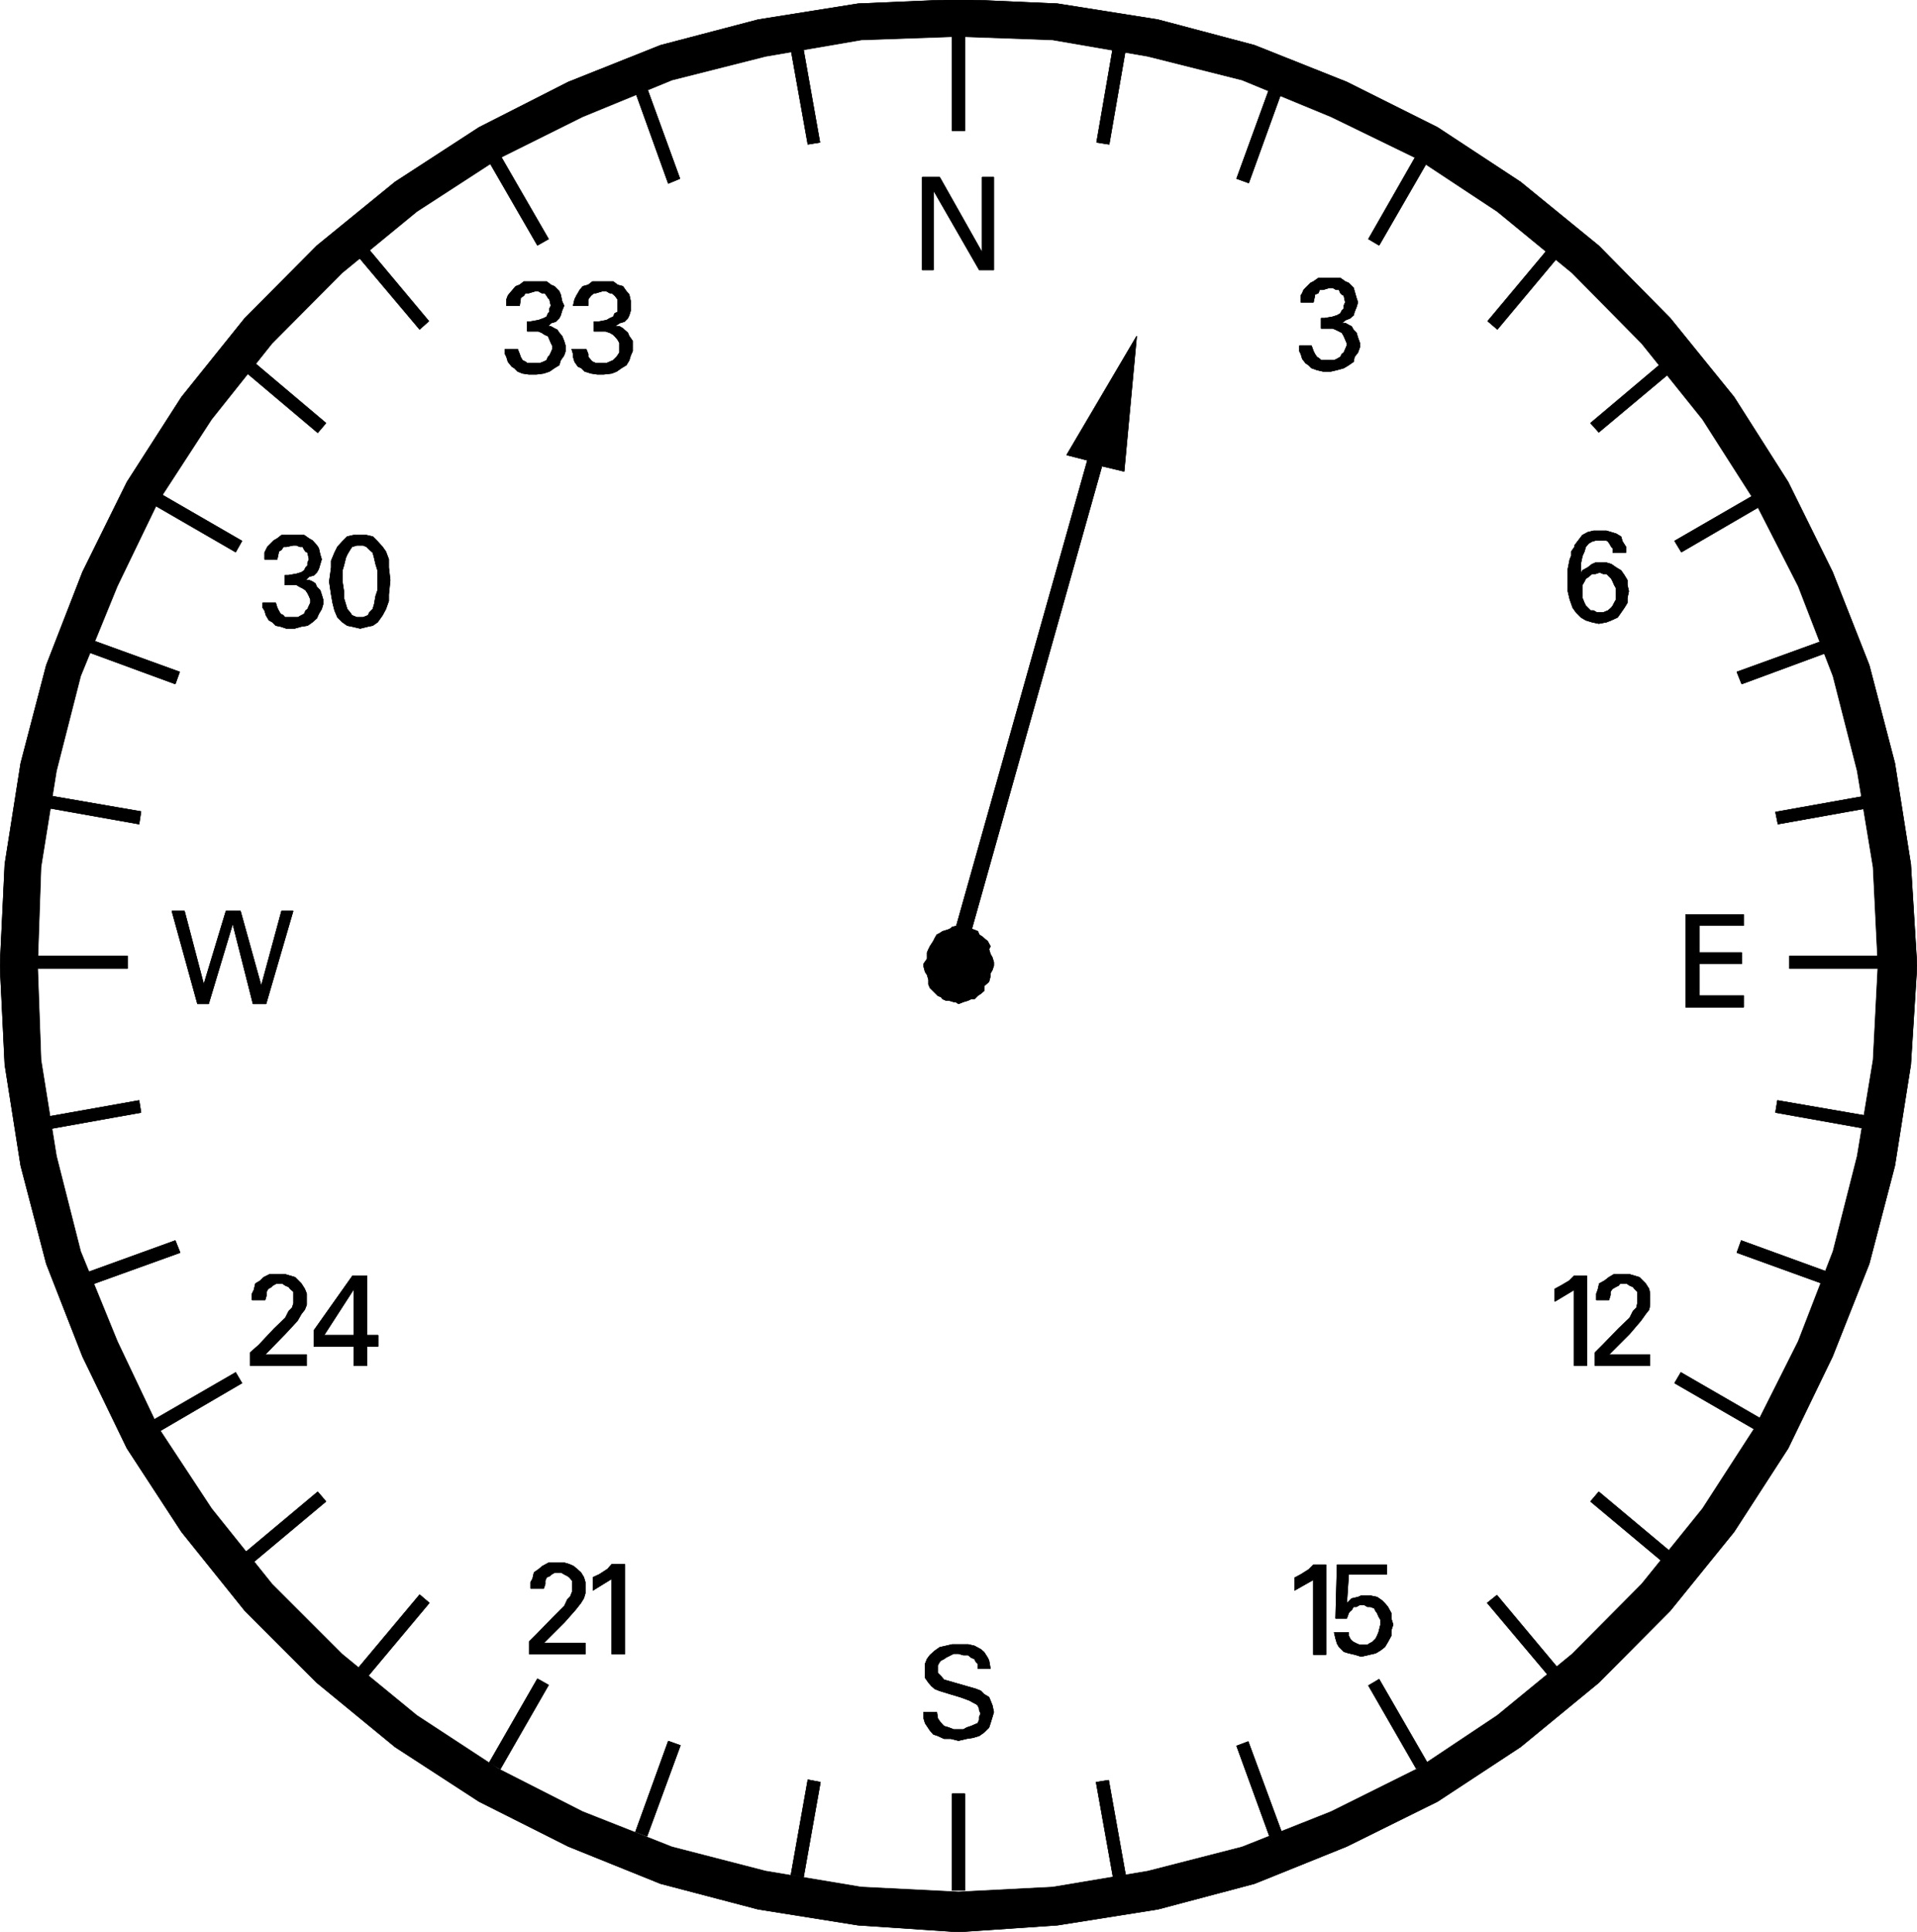 <svg width="3959.599" height="3990.063" viewBox="0 0 2969.699 2992.547" xmlns="http://www.w3.org/2000/svg"><rect x="0" y="0" width="2969.699" height="2992.547" fill="#808080" stroke="none"/><defs><clipPath id="a"><path d="M0 0h2969.7v2993H0Zm0 0"/></clipPath><clipPath id="b"><path d="M0 0h2969.7v2992.184H0Zm0 0"/></clipPath><clipPath id="c"><path d="M0 0h2969.7v2993H0Zm0 0"/></clipPath></defs><g clip-path="url(#a)"><path style="fill:#fff;fill-opacity:1;fill-rule:nonzero;stroke:none" d="M0 2992.184h2969.7V-.961H0Zm0 0"/></g><g clip-path="url(#b)"><path style="fill:#fff;fill-opacity:1;fill-rule:evenodd;stroke:#fff;stroke-width:.14;stroke-linecap:square;stroke-linejoin:bevel;stroke-miterlimit:10;stroke-opacity:1" d="M0 .5h570V575H0Zm0 0" transform="matrix(5.21 0 0 -5.21 0 2994.79)"/><path style="fill:#000;fill-opacity:1;fill-rule:evenodd;stroke:#000;stroke-width:.14;stroke-linecap:square;stroke-linejoin:bevel;stroke-miterlimit:10;stroke-opacity:1" d="m285 575 29.43-1.29 29.87-4.74 28.71-7.61 27.43-10.92 26.99-13.5 24.7-16.23 23.25-18.96 21.25-21.54 18.96-23.41 16.08-25.28 13.21-26.72 10.91-27.72 7.61-29.15 4.74-30.02 1.86-30.16-1.86-29.44-4.74-30.02-7.61-29.16-10.91-27.57-13.21-27.29-16.08-24.85-18.96-23.41-21.25-21.4-23.25-19.1-24.7-16.23-26.99-13.36-27.43-11.06-28.71-7.61-29.87-4.74L285 .5l-29.86 2.01-29.72 4.74-29.01 7.61-27.42 11.06-26.56 13.36-24.98 16.23-23.26 19.1-21.4 21.4-18.8 23.41-16.23 24.85-13.21 27.29-10.77 27.57-7.61 29.16-4.73 30.02L0 287.75l1.44 30.16 4.73 30.02 7.61 29.15 10.77 27.72 13.21 26.72 16.23 25.28 18.8 23.41 21.4 21.54 23.26 18.96 24.98 16.23 26.56 13.5 27.42 10.92 29.01 7.61 29.72 4.74zm0 0" transform="matrix(5.21 0 0 -5.21 0 2994.79)"/></g><g clip-path="url(#c)"><path style="fill:none;stroke:#000;stroke-width:.14;stroke-linecap:square;stroke-linejoin:bevel;stroke-miterlimit:10;stroke-opacity:1" d="m285 575 29.43-1.29 29.87-4.74 28.71-7.61 27.43-10.92 26.99-13.5 24.7-16.23 23.25-18.96 21.25-21.54 18.96-23.41 16.08-25.28 13.21-26.72 10.91-27.72 7.61-29.15 4.74-30.02 1.86-30.16-1.86-29.44-4.74-30.02-7.61-29.16-10.91-27.57-13.21-27.29-16.08-24.85-18.96-23.41-21.25-21.4-23.25-19.1-24.7-16.23-26.99-13.36-27.43-11.06-28.71-7.61-29.87-4.74L285 .5l-29.86 2.01-29.72 4.74-29.01 7.61-27.42 11.06-26.56 13.36-24.98 16.23-23.26 19.1-21.4 21.4-18.8 23.41-16.23 24.85-13.21 27.29-10.77 27.57-7.61 29.16-4.73 30.02L0 287.75l1.44 30.16 4.73 30.02 7.61 29.15 10.77 27.72 13.21 26.72 16.23 25.28 18.8 23.41 21.4 21.54 23.26 18.96 24.98 16.23 26.56 13.5 27.42 10.92 29.01 7.61 29.72 4.74zm0 0" transform="matrix(5.21 0 0 -5.21 0 2994.79)"/></g><path style="fill:#fff;fill-opacity:1;fill-rule:evenodd;stroke:#fff;stroke-width:.14;stroke-linecap:square;stroke-linejoin:bevel;stroke-miterlimit:10;stroke-opacity:1" d="m285 563.8-28.86-1.01-28.43-4.88-27.85-7.04-26.56-10.91-25.13-12.5-24.12-15.65-22.25-18.25-20.82-20.96-17.95-22.55-15.79-24.28-12.21-25.27-10.91-26.72-7.18-28.15-4.59-28.58-1.01-29.3 1.01-28.01 4.59-28.58 7.18-28.29 10.91-26.72 12.21-25.71 15.79-23.98 17.95-22.41 20.82-20.82 22.25-18.24 24.12-15.8 25.13-12.78 26.56-10.49 27.85-7.18L256.14 14 285 12.56 313 14l28.28 4.74 28 7.18 26.42 10.49 25.7 12.78 23.69 15.8 22.25 18.24 20.68 20.82 18.09 22.41 15.51 23.98 12.92 25.71 10.34 26.72 7.18 28.29 4.73 28.58 1.44 28.01-1.44 29.3-4.73 28.58-7.18 28.15-10.34 26.72-12.92 25.27-15.51 24.28-18.09 22.55-20.68 20.96-22.25 18.25-23.69 15.65-25.7 12.5-26.42 10.91-28 7.04-28.28 4.88zm0 0" transform="matrix(5.21 0 0 -5.21 0 2994.79)"/><path style="fill:#000;fill-opacity:1;fill-rule:evenodd;stroke:#000;stroke-width:.14;stroke-linecap:square;stroke-linejoin:bevel;stroke-miterlimit:10;stroke-opacity:1" d="M283.13 564.66h3.74v-28.73h-3.74zm0 0" transform="matrix(5.21 0 0 -5.21 0 2994.79)"/><path style="fill:none;stroke:#000;stroke-width:.14;stroke-linecap:square;stroke-linejoin:bevel;stroke-miterlimit:10;stroke-opacity:1" d="M283.13 564.66h3.74v-28.73h-3.74zm0 0" transform="matrix(5.21 0 0 -5.21 0 2994.79)"/><path style="fill:#000;fill-opacity:1;fill-rule:evenodd;stroke:#000;stroke-width:.14;stroke-linecap:square;stroke-linejoin:bevel;stroke-miterlimit:10;stroke-opacity:1" d="M286.87 12.85h-3.74v28.73h3.74zm0 0" transform="matrix(5.21 0 0 -5.21 0 2994.79)"/><path style="fill:none;stroke:#000;stroke-width:.14;stroke-linecap:square;stroke-linejoin:bevel;stroke-miterlimit:10;stroke-opacity:1" d="M286.87 12.85h-3.74v28.73h3.74zm0 0" transform="matrix(5.21 0 0 -5.21 0 2994.79)"/><path style="fill:#000;fill-opacity:1;fill-rule:evenodd;stroke:#000;stroke-width:.14;stroke-linecap:square;stroke-linejoin:bevel;stroke-miterlimit:10;stroke-opacity:1" d="m330.95 560.78 3.73-.72-4.88-28.15-3.74.58zm0 0" transform="matrix(5.21 0 0 -5.21 0 2994.79)"/><path style="fill:none;stroke:#000;stroke-width:.14;stroke-linecap:square;stroke-linejoin:bevel;stroke-miterlimit:10;stroke-opacity:1" d="m330.95 560.78 3.73-.72-4.88-28.15-3.74.58zm0 0" transform="matrix(5.21 0 0 -5.21 0 2994.79)"/><path style="fill:#000;fill-opacity:1;fill-rule:evenodd;stroke:#000;stroke-width:.14;stroke-linecap:square;stroke-linejoin:bevel;stroke-miterlimit:10;stroke-opacity:1" d="m238.91 16.73-3.73.72 5.03 28.29 3.73-.72zm0 0" transform="matrix(5.21 0 0 -5.21 0 2994.79)"/><path style="fill:none;stroke:#000;stroke-width:.14;stroke-linecap:square;stroke-linejoin:bevel;stroke-miterlimit:10;stroke-opacity:1" d="m238.91 16.73-3.73.72 5.03 28.29 3.73-.72zm0 0" transform="matrix(5.21 0 0 -5.21 0 2994.79)"/><path style="fill:#000;fill-opacity:1;fill-rule:evenodd;stroke:#000;stroke-width:.14;stroke-linecap:square;stroke-linejoin:bevel;stroke-miterlimit:10;stroke-opacity:1" d="m377.47 548.57 3.58-1.15-9.76-27-3.59 1.3zm0 0" transform="matrix(5.21 0 0 -5.21 0 2994.79)"/><path style="fill:none;stroke:#000;stroke-width:.14;stroke-linecap:square;stroke-linejoin:bevel;stroke-miterlimit:10;stroke-opacity:1" d="m377.47 548.57 3.58-1.15-9.76-27-3.59 1.3zm0 0" transform="matrix(5.21 0 0 -5.21 0 2994.79)"/><path style="fill:#000;fill-opacity:1;fill-rule:evenodd;stroke:#000;stroke-width:.14;stroke-linecap:square;stroke-linejoin:bevel;stroke-miterlimit:10;stroke-opacity:1" d="m192.39 28.94-3.44 1.29 9.76 27 3.59-1.29zm0 0" transform="matrix(5.21 0 0 -5.21 0 2994.79)"/><path style="fill:none;stroke:#000;stroke-width:.14;stroke-linecap:square;stroke-linejoin:bevel;stroke-miterlimit:10;stroke-opacity:1" d="m192.39 28.94-3.44 1.29 9.76 27 3.59-1.29zm0 0" transform="matrix(5.21 0 0 -5.21 0 2994.79)"/><path style="fill:#000;fill-opacity:1;fill-rule:evenodd;stroke:#000;stroke-width:.14;stroke-linecap:square;stroke-linejoin:bevel;stroke-miterlimit:10;stroke-opacity:1" d="m421.11 528.61 3.3-1.87-14.35-24.85-3.16 1.87zm0 0" transform="matrix(5.21 0 0 -5.21 0 2994.79)"/><path style="fill:none;stroke:#000;stroke-width:.14;stroke-linecap:square;stroke-linejoin:bevel;stroke-miterlimit:10;stroke-opacity:1" d="m421.11 528.61 3.3-1.87-14.35-24.85-3.16 1.87zm0 0" transform="matrix(5.21 0 0 -5.21 0 2994.79)"/><path style="fill:#000;fill-opacity:1;fill-rule:evenodd;stroke:#000;stroke-width:.14;stroke-linecap:square;stroke-linejoin:bevel;stroke-miterlimit:10;stroke-opacity:1" d="m148.75 48.9-3.31 1.87 14.36 24.99 3.3-1.87zm0 0" transform="matrix(5.21 0 0 -5.21 0 2994.79)"/><path style="fill:none;stroke:#000;stroke-width:.14;stroke-linecap:square;stroke-linejoin:bevel;stroke-miterlimit:10;stroke-opacity:1" d="m148.75 48.9-3.31 1.87 14.36 24.99 3.3-1.87zm0 0" transform="matrix(5.21 0 0 -5.21 0 2994.79)"/><path style="fill:#000;fill-opacity:1;fill-rule:evenodd;stroke:#000;stroke-width:.14;stroke-linecap:square;stroke-linejoin:bevel;stroke-miterlimit:10;stroke-opacity:1" d="m460.74 501.32 2.87-2.44-18.38-21.98-2.87 2.45zm0 0" transform="matrix(5.21 0 0 -5.21 0 2994.79)"/><path style="fill:none;stroke:#000;stroke-width:.14;stroke-linecap:square;stroke-linejoin:bevel;stroke-miterlimit:10;stroke-opacity:1" d="m460.74 501.32 2.87-2.44-18.38-21.98-2.87 2.45zm0 0" transform="matrix(5.21 0 0 -5.21 0 2994.79)"/><path style="fill:#000;fill-opacity:1;fill-rule:evenodd;stroke:#000;stroke-width:.14;stroke-linecap:square;stroke-linejoin:bevel;stroke-miterlimit:10;stroke-opacity:1" d="m109.12 76.19-2.87 2.44 18.52 22.12 2.87-2.44zm0 0" transform="matrix(5.21 0 0 -5.21 0 2994.79)"/><path style="fill:none;stroke:#000;stroke-width:.14;stroke-linecap:square;stroke-linejoin:bevel;stroke-miterlimit:10;stroke-opacity:1" d="m109.12 76.19-2.87 2.44 18.52 22.12 2.87-2.44zm0 0" transform="matrix(5.21 0 0 -5.21 0 2994.79)"/><path style="fill:#000;fill-opacity:1;fill-rule:evenodd;stroke:#000;stroke-width:.14;stroke-linecap:square;stroke-linejoin:bevel;stroke-miterlimit:10;stroke-opacity:1" d="m494.91 467.57 2.44-2.87-21.97-18.39-2.44 2.73zm0 0" transform="matrix(5.21 0 0 -5.21 0 2994.79)"/><path style="fill:none;stroke:#000;stroke-width:.14;stroke-linecap:square;stroke-linejoin:bevel;stroke-miterlimit:10;stroke-opacity:1" d="m494.91 467.57 2.44-2.87-21.97-18.39-2.44 2.73zm0 0" transform="matrix(5.21 0 0 -5.21 0 2994.79)"/><path style="fill:#000;fill-opacity:1;fill-rule:evenodd;stroke:#000;stroke-width:.14;stroke-linecap:square;stroke-linejoin:bevel;stroke-miterlimit:10;stroke-opacity:1" d="m74.95 110.09-2.44 2.87 21.96 18.38 2.44-2.87zm0 0" transform="matrix(5.21 0 0 -5.21 0 2994.79)"/><path style="fill:none;stroke:#000;stroke-width:.14;stroke-linecap:square;stroke-linejoin:bevel;stroke-miterlimit:10;stroke-opacity:1" d="m74.95 110.09-2.44 2.87 21.96 18.38 2.44-2.87zm0 0" transform="matrix(5.21 0 0 -5.21 0 2994.79)"/><path style="fill:#000;fill-opacity:1;fill-rule:evenodd;stroke:#000;stroke-width:.14;stroke-linecap:square;stroke-linejoin:bevel;stroke-miterlimit:10;stroke-opacity:1" d="m522.77 428.36 1.86-3.3-24.69-14.37-2.01 3.31zm0 0" transform="matrix(5.21 0 0 -5.21 0 2994.79)"/><path style="fill:none;stroke:#000;stroke-width:.14;stroke-linecap:square;stroke-linejoin:bevel;stroke-miterlimit:10;stroke-opacity:1" d="m522.77 428.36 1.86-3.3-24.69-14.37-2.01 3.31zm0 0" transform="matrix(5.21 0 0 -5.21 0 2994.79)"/><path style="fill:#000;fill-opacity:1;fill-rule:evenodd;stroke:#000;stroke-width:.14;stroke-linecap:square;stroke-linejoin:bevel;stroke-miterlimit:10;stroke-opacity:1" d="m47.09 149.15-1.86 3.31 24.84 14.36 1.86-3.16zm0 0" transform="matrix(5.21 0 0 -5.21 0 2994.79)"/><path style="fill:none;stroke:#000;stroke-width:.14;stroke-linecap:square;stroke-linejoin:bevel;stroke-miterlimit:10;stroke-opacity:1" d="m47.09 149.15-1.86 3.31 24.84 14.36 1.86-3.16zm0 0" transform="matrix(5.21 0 0 -5.21 0 2994.79)"/><path style="fill:#000;fill-opacity:1;fill-rule:evenodd;stroke:#000;stroke-width:.14;stroke-linecap:square;stroke-linejoin:bevel;stroke-miterlimit:10;stroke-opacity:1" d="m543.44 384.84 1.29-3.45-26.85-9.91-1.43 3.59zm0 0" transform="matrix(5.21 0 0 -5.21 0 2994.79)"/><path style="fill:none;stroke:#000;stroke-width:.14;stroke-linecap:square;stroke-linejoin:bevel;stroke-miterlimit:10;stroke-opacity:1" d="m543.44 384.84 1.29-3.45-26.85-9.91-1.43 3.59zm0 0" transform="matrix(5.21 0 0 -5.21 0 2994.79)"/><path style="fill:#000;fill-opacity:1;fill-rule:evenodd;stroke:#000;stroke-width:.14;stroke-linecap:square;stroke-linejoin:bevel;stroke-miterlimit:10;stroke-opacity:1" d="m26.42 192.67-1.29 3.59 26.99 9.77 1.43-3.59zm0 0" transform="matrix(5.21 0 0 -5.21 0 2994.79)"/><path style="fill:none;stroke:#000;stroke-width:.14;stroke-linecap:square;stroke-linejoin:bevel;stroke-miterlimit:10;stroke-opacity:1" d="m26.42 192.67-1.29 3.59 26.99 9.77 1.43-3.59zm0 0" transform="matrix(5.21 0 0 -5.21 0 2994.79)"/><path style="fill:#000;fill-opacity:1;fill-rule:evenodd;stroke:#000;stroke-width:.14;stroke-linecap:square;stroke-linejoin:bevel;stroke-miterlimit:10;stroke-opacity:1" d="m556.08 338.45.71-3.59-28.14-5.03-.72 3.59zm0 0" transform="matrix(5.21 0 0 -5.21 0 2994.79)"/><path style="fill:none;stroke:#000;stroke-width:.14;stroke-linecap:square;stroke-linejoin:bevel;stroke-miterlimit:10;stroke-opacity:1" d="m556.08 338.45.71-3.59-28.14-5.03-.72 3.59zm0 0" transform="matrix(5.21 0 0 -5.21 0 2994.79)"/><path style="fill:#000;fill-opacity:1;fill-rule:evenodd;stroke:#000;stroke-width:.14;stroke-linecap:square;stroke-linejoin:bevel;stroke-miterlimit:10;stroke-opacity:1" d="m13.78 239.06-.71 3.59 28.28 5.03.57-3.59zm0 0" transform="matrix(5.21 0 0 -5.21 0 2994.79)"/><path style="fill:none;stroke:#000;stroke-width:.14;stroke-linecap:square;stroke-linejoin:bevel;stroke-miterlimit:10;stroke-opacity:1" d="m13.78 239.06-.71 3.59 28.28 5.03.57-3.59zm0 0" transform="matrix(5.21 0 0 -5.21 0 2994.79)"/><path style="fill:#000;fill-opacity:1;fill-rule:evenodd;stroke:#000;stroke-width:.14;stroke-linecap:square;stroke-linejoin:bevel;stroke-miterlimit:10;stroke-opacity:1" d="M560.67 290.62v-3.73H532.1v3.73zm0 0" transform="matrix(5.21 0 0 -5.21 0 2994.79)"/><path style="fill:none;stroke:#000;stroke-width:.14;stroke-linecap:square;stroke-linejoin:bevel;stroke-miterlimit:10;stroke-opacity:1" d="M560.67 290.62v-3.73H532.1v3.73zm0 0" transform="matrix(5.21 0 0 -5.21 0 2994.79)"/><path style="fill:#000;fill-opacity:1;fill-rule:evenodd;stroke:#000;stroke-width:.14;stroke-linecap:square;stroke-linejoin:bevel;stroke-miterlimit:10;stroke-opacity:1" d="M9.19 286.89v3.73H37.9v-3.73zm0 0" transform="matrix(5.21 0 0 -5.21 0 2994.79)"/><path style="fill:none;stroke:#000;stroke-width:.14;stroke-linecap:square;stroke-linejoin:bevel;stroke-miterlimit:10;stroke-opacity:1" d="M9.19 286.89v3.73H37.9v-3.73zm0 0" transform="matrix(5.21 0 0 -5.21 0 2994.79)"/><path style="fill:#000;fill-opacity:1;fill-rule:evenodd;stroke:#000;stroke-width:.14;stroke-linecap:square;stroke-linejoin:bevel;stroke-miterlimit:10;stroke-opacity:1" d="m556.79 242.8-.71-3.74-28.15 5.03.58 3.59zm0 0" transform="matrix(5.21 0 0 -5.21 0 2994.79)"/><path style="fill:none;stroke:#000;stroke-width:.14;stroke-linecap:square;stroke-linejoin:bevel;stroke-miterlimit:10;stroke-opacity:1" d="m556.79 242.8-.71-3.74-28.15 5.03.58 3.59zm0 0" transform="matrix(5.21 0 0 -5.21 0 2994.79)"/><path style="fill:#000;fill-opacity:1;fill-rule:evenodd;stroke:#000;stroke-width:.14;stroke-linecap:square;stroke-linejoin:bevel;stroke-miterlimit:10;stroke-opacity:1" d="m13.07 334.86.57 3.59 28.28-4.88-.57-3.74zm0 0" transform="matrix(5.21 0 0 -5.21 0 2994.79)"/><path style="fill:none;stroke:#000;stroke-width:.14;stroke-linecap:square;stroke-linejoin:bevel;stroke-miterlimit:10;stroke-opacity:1" d="m13.07 334.86.57 3.59 28.28-4.88-.57-3.74zm0 0" transform="matrix(5.21 0 0 -5.21 0 2994.79)"/><path style="fill:#000;fill-opacity:1;fill-rule:evenodd;stroke:#000;stroke-width:.14;stroke-linecap:square;stroke-linejoin:bevel;stroke-miterlimit:10;stroke-opacity:1" d="m544.59 196.26-1.15-3.59-26.99 9.77 1.29 3.59zm0 0" transform="matrix(5.21 0 0 -5.21 0 2994.79)"/><path style="fill:none;stroke:#000;stroke-width:.14;stroke-linecap:square;stroke-linejoin:bevel;stroke-miterlimit:10;stroke-opacity:1" d="m544.59 196.26-1.15-3.59-26.99 9.77 1.29 3.59zm0 0" transform="matrix(5.21 0 0 -5.21 0 2994.79)"/><path style="fill:#000;fill-opacity:1;fill-rule:evenodd;stroke:#000;stroke-width:.14;stroke-linecap:square;stroke-linejoin:bevel;stroke-miterlimit:10;stroke-opacity:1" d="m25.13 381.39 1.29 3.45 26.99-9.77-1.29-3.59zm0 0" transform="matrix(5.21 0 0 -5.21 0 2994.79)"/><path style="fill:none;stroke:#000;stroke-width:.14;stroke-linecap:square;stroke-linejoin:bevel;stroke-miterlimit:10;stroke-opacity:1" d="m25.13 381.39 1.29 3.45 26.99-9.77-1.29-3.59zm0 0" transform="matrix(5.21 0 0 -5.21 0 2994.79)"/><path style="fill:#000;fill-opacity:1;fill-rule:evenodd;stroke:#000;stroke-width:.14;stroke-linecap:square;stroke-linejoin:bevel;stroke-miterlimit:10;stroke-opacity:1" d="m524.63 152.46-1.86-3.16-24.84 14.36 1.86 3.16zm0 0" transform="matrix(5.21 0 0 -5.21 0 2994.79)"/><path style="fill:none;stroke:#000;stroke-width:.14;stroke-linecap:square;stroke-linejoin:bevel;stroke-miterlimit:10;stroke-opacity:1" d="m524.63 152.46-1.86-3.16-24.84 14.36 1.86 3.16zm0 0" transform="matrix(5.21 0 0 -5.21 0 2994.79)"/><path style="fill:#000;fill-opacity:1;fill-rule:evenodd;stroke:#000;stroke-width:.14;stroke-linecap:square;stroke-linejoin:bevel;stroke-miterlimit:10;stroke-opacity:1" d="m45.23 425.06 1.86 3.3L71.93 414l-1.86-3.31zm0 0" transform="matrix(5.21 0 0 -5.21 0 2994.79)"/><path style="fill:none;stroke:#000;stroke-width:.14;stroke-linecap:square;stroke-linejoin:bevel;stroke-miterlimit:10;stroke-opacity:1" d="m45.23 425.06 1.86 3.3L71.93 414l-1.86-3.31zm0 0" transform="matrix(5.21 0 0 -5.21 0 2994.79)"/><path style="fill:#000;fill-opacity:1;fill-rule:evenodd;stroke:#000;stroke-width:.14;stroke-linecap:square;stroke-linejoin:bevel;stroke-miterlimit:10;stroke-opacity:1" d="m497.35 112.96-2.44-2.87-21.97 18.38 2.44 2.87zm0 0" transform="matrix(5.21 0 0 -5.21 0 2994.79)"/><path style="fill:none;stroke:#000;stroke-width:.14;stroke-linecap:square;stroke-linejoin:bevel;stroke-miterlimit:10;stroke-opacity:1" d="m497.35 112.96-2.44-2.87-21.97 18.38 2.44 2.87zm0 0" transform="matrix(5.21 0 0 -5.21 0 2994.79)"/><path style="fill:#000;fill-opacity:1;fill-rule:evenodd;stroke:#000;stroke-width:.14;stroke-linecap:square;stroke-linejoin:bevel;stroke-miterlimit:10;stroke-opacity:1" d="m72.51 464.7 2.44 2.87 21.96-18.53-2.44-2.87zm0 0" transform="matrix(5.21 0 0 -5.21 0 2994.79)"/><path style="fill:none;stroke:#000;stroke-width:.14;stroke-linecap:square;stroke-linejoin:bevel;stroke-miterlimit:10;stroke-opacity:1" d="m72.51 464.7 2.44 2.87 21.96-18.53-2.44-2.87zm0 0" transform="matrix(5.21 0 0 -5.21 0 2994.79)"/><path style="fill:#000;fill-opacity:1;fill-rule:evenodd;stroke:#000;stroke-width:.14;stroke-linecap:square;stroke-linejoin:bevel;stroke-miterlimit:10;stroke-opacity:1" d="m463.47 78.63-2.73-2.3-18.52 21.98 2.87 2.3zm0 0" transform="matrix(5.21 0 0 -5.21 0 2994.79)"/><path style="fill:none;stroke:#000;stroke-width:.14;stroke-linecap:square;stroke-linejoin:bevel;stroke-miterlimit:10;stroke-opacity:1" d="m463.47 78.63-2.73-2.3-18.52 21.98 2.87 2.3zm0 0" transform="matrix(5.21 0 0 -5.21 0 2994.79)"/><path style="fill:#000;fill-opacity:1;fill-rule:evenodd;stroke:#000;stroke-width:.14;stroke-linecap:square;stroke-linejoin:bevel;stroke-miterlimit:10;stroke-opacity:1" d="m106.25 498.88 2.87 2.44 18.38-21.97-2.73-2.45zm0 0" transform="matrix(5.21 0 0 -5.21 0 2994.79)"/><path style="fill:none;stroke:#000;stroke-width:.14;stroke-linecap:square;stroke-linejoin:bevel;stroke-miterlimit:10;stroke-opacity:1" d="m106.25 498.88 2.87 2.44 18.38-21.97-2.73-2.45zm0 0" transform="matrix(5.21 0 0 -5.21 0 2994.79)"/><path style="fill:#000;fill-opacity:1;fill-rule:evenodd;stroke:#000;stroke-width:.14;stroke-linecap:square;stroke-linejoin:bevel;stroke-miterlimit:10;stroke-opacity:1" d="m424.41 50.77-3.3-1.72-14.21 24.7 3.16 1.87zm0 0" transform="matrix(5.21 0 0 -5.21 0 2994.79)"/><path style="fill:none;stroke:#000;stroke-width:.14;stroke-linecap:square;stroke-linejoin:bevel;stroke-miterlimit:10;stroke-opacity:1" d="m424.41 50.77-3.3-1.72-14.21 24.7 3.16 1.87zm0 0" transform="matrix(5.21 0 0 -5.21 0 2994.79)"/><path style="fill:#000;fill-opacity:1;fill-rule:evenodd;stroke:#000;stroke-width:.14;stroke-linecap:square;stroke-linejoin:bevel;stroke-miterlimit:10;stroke-opacity:1" d="m145.44 526.74 3.31 1.87 14.35-24.85-3.3-1.87zm0 0" transform="matrix(5.21 0 0 -5.21 0 2994.79)"/><path style="fill:none;stroke:#000;stroke-width:.14;stroke-linecap:square;stroke-linejoin:bevel;stroke-miterlimit:10;stroke-opacity:1" d="m145.44 526.74 3.31 1.87 14.35-24.85-3.3-1.87zm0 0" transform="matrix(5.21 0 0 -5.21 0 2994.79)"/><path style="fill:#000;fill-opacity:1;fill-rule:evenodd;stroke:#000;stroke-width:.14;stroke-linecap:square;stroke-linejoin:bevel;stroke-miterlimit:10;stroke-opacity:1" d="m381.05 30.23-3.58-1.29-9.77 26.86 3.45 1.29zm0 0" transform="matrix(5.21 0 0 -5.21 0 2994.79)"/><path style="fill:none;stroke:#000;stroke-width:.14;stroke-linecap:square;stroke-linejoin:bevel;stroke-miterlimit:10;stroke-opacity:1" d="m381.05 30.23-3.58-1.29-9.77 26.86 3.45 1.29zm0 0" transform="matrix(5.21 0 0 -5.21 0 2994.79)"/><path style="fill:#000;fill-opacity:1;fill-rule:evenodd;stroke:#000;stroke-width:.14;stroke-linecap:square;stroke-linejoin:bevel;stroke-miterlimit:10;stroke-opacity:1" d="m188.95 547.42 3.44 1.15 9.77-26.85-3.45-1.44zm0 0" transform="matrix(5.21 0 0 -5.21 0 2994.79)"/><path style="fill:none;stroke:#000;stroke-width:.14;stroke-linecap:square;stroke-linejoin:bevel;stroke-miterlimit:10;stroke-opacity:1" d="m188.95 547.42 3.44 1.15 9.77-26.85-3.45-1.44zm0 0" transform="matrix(5.21 0 0 -5.21 0 2994.79)"/><path style="fill:#000;fill-opacity:1;fill-rule:evenodd;stroke:#000;stroke-width:.14;stroke-linecap:square;stroke-linejoin:bevel;stroke-miterlimit:10;stroke-opacity:1" d="m334.68 17.45-3.73-.58-5.03 28.15 3.73.58zm0 0" transform="matrix(5.21 0 0 -5.21 0 2994.79)"/><path style="fill:none;stroke:#000;stroke-width:.14;stroke-linecap:square;stroke-linejoin:bevel;stroke-miterlimit:10;stroke-opacity:1" d="m334.68 17.45-3.73-.58-5.03 28.15 3.73.58zm0 0" transform="matrix(5.21 0 0 -5.21 0 2994.79)"/><path style="fill:#000;fill-opacity:1;fill-rule:evenodd;stroke:#000;stroke-width:.14;stroke-linecap:square;stroke-linejoin:bevel;stroke-miterlimit:10;stroke-opacity:1" d="m235.18 560.06 3.59.72 5.02-28.29-3.58-.58zm0 0" transform="matrix(5.21 0 0 -5.21 0 2994.79)"/><path style="fill:none;stroke:#000;stroke-width:.14;stroke-linecap:square;stroke-linejoin:bevel;stroke-miterlimit:10;stroke-opacity:1" d="m235.18 560.06 3.59.72 5.02-28.29-3.58-.58zm0 0" transform="matrix(5.21 0 0 -5.21 0 2994.79)"/><path style="fill:#000;fill-opacity:1;fill-rule:evenodd;stroke:#000;stroke-width:.14;stroke-linecap:square;stroke-linejoin:bevel;stroke-miterlimit:10;stroke-opacity:1" d="M292.04 522.15h3.44v-27.58h-4.31l-13.63 23.7v-23.7h-3.31v27.58h5.17l12.64-22.41zm0 0" transform="matrix(5.21 0 0 -5.21 0 2994.79)"/><path style="fill:none;stroke:#000;stroke-width:.14;stroke-linecap:square;stroke-linejoin:bevel;stroke-miterlimit:10;stroke-opacity:1" d="M292.04 522.15h3.44v-27.58h-4.31l-13.63 23.7v-23.7h-3.31v27.58h5.17l12.64-22.41zm0 0" transform="matrix(5.21 0 0 -5.21 0 2994.79)"/><path style="fill:#000;fill-opacity:1;fill-rule:evenodd;stroke:#000;stroke-width:.14;stroke-linecap:square;stroke-linejoin:bevel;stroke-miterlimit:10;stroke-opacity:1" d="M386.37 470.44v1.58h3.59l.57-1.58.43-.86.58-.86.86-.58.43-.43h3.87l.87.43 1 .58.43.86.58.43.43 1.01.43 1v.86l-.43 1.01-.43 1-.58 1.01-.86.43-.86.43-1.01.43h-3.44v3.02h1l2.44.43 1.3.43 1 .57.43.87.58.57v.86l.43 1.01-.43 2.01-.58.29-.43.43-.43 1h-.86l-1.01.58h-1l-1.87-.58h-1l-.43-1-1.01-.43v-.29l-.43-2.01h-3.73v2.01l.43.72.43 1 1 1.01 1.01 1 .86.43 1.44 1.01h6.6l1.44-1.01 1-.43 1.44-1.43.28-1.01.58-2.01.43-1.29-.43-1.44-.58-1.44-.28-1-1.01-.86-1.43-.58-1.01-.86h1.01l1-.57.86-.43.58-1.01.86-.86.43-1.44.57-1.58v-1.29l-.57-1.58-1.01-1.29-.28-1.44-1.44-1-1.43-.87-2.01-.57-1.87-.43h-2.3l-1.86.43-1.58.57-.87.87-.86.57-1 1.29-.43 1.44zm0 0" transform="matrix(5.21 0 0 -5.21 0 2994.79)"/><path style="fill:none;stroke:#000;stroke-width:.14;stroke-linecap:square;stroke-linejoin:bevel;stroke-miterlimit:10;stroke-opacity:1" d="M386.37 470.44v1.58h3.59l.57-1.58.43-.86.58-.86.86-.58.43-.43h3.87l.87.43 1 .58.43.86.58.43.43 1.01.43 1v.86l-.43 1.01-.43 1-.58 1.01-.86.43-.86.43-1.01.43h-3.44v3.02h1l2.44.43 1.3.43 1 .57.43.87.58.57v.86l.43 1.01-.43 2.01-.58.29-.43.43-.43 1h-.86l-1.01.58h-1l-1.87-.58h-1l-.43-1-1.01-.43v-.29l-.43-2.01h-3.73v2.01l.43.72.43 1 1 1.01 1.01 1 .86.43 1.44 1.01h6.6l1.44-1.01 1-.43 1.44-1.43.28-1.01.58-2.01.43-1.29-.43-1.44-.58-1.44-.28-1-1.01-.86-1.43-.58-1.01-.86h1.01l1-.57.86-.43.58-1.01.86-.86.43-1.44.57-1.58v-1.29l-.57-1.58-1.01-1.29-.28-1.44-1.44-1-1.43-.87-2.01-.57-1.87-.43h-2.3l-1.86.43-1.58.57-.87.87-.86.57-1 1.29-.43 1.44zm0 0" transform="matrix(5.21 0 0 -5.21 0 2994.79)"/><path style="fill:#000;fill-opacity:1;fill-rule:evenodd;stroke:#000;stroke-width:.14;stroke-linecap:square;stroke-linejoin:bevel;stroke-miterlimit:10;stroke-opacity:1" d="M483.43 412.27v-1.72h-3.88v1.29l-.43.43-.58 1.01-.43.57-.43.29h-3.3l-1.01-.29-1-.57-.86-1.01-.43-1.43-.58-1.3-.43-2.01v-3.3l1.01-2.3-.58-1v-3.88l.58-1.44.43-.86.57-.57.86-.87h.87l1-.57h1.87l1.43.57 1.01.87.43.57.43.86.57 1.01v3.3l-.57 1.01-.43 1-.43.86-.58.58-.86.86h-1l-1.01.43-1.29-.43h-1.01l-1-.86-.86-.58-.43-.86-1.01 2.3.43 1.01 1.58.86 1.29 1 1.01.43h3.3l1.44-.43 1.43-1 1.44-.86 1-1.44.87-1.44v-1.43l.43-1.87-.43-2.01v-1.44l-.87-1.43-1-1.44-1.01-1.44-1.86-.86-1.44-.57-2.3-.43-2.01.43-1.86.57-1.44.86-1.43 1.44-1.01 1.44-.86 2.44-.57 2.44v6.61l.57 2.87.43 1v1.3l1.01 1.43v.43l.43.58 1.86 2.44 1.58.86 1.73.43h3.87l1.44-.43 1.43-.43 1.44-.86.43-1.44zm0 0" transform="matrix(5.21 0 0 -5.21 0 2994.79)"/><path style="fill:none;stroke:#000;stroke-width:.14;stroke-linecap:square;stroke-linejoin:bevel;stroke-miterlimit:10;stroke-opacity:1" d="M483.43 412.27v-1.72h-3.88v1.29l-.43.43-.58 1.01-.43.57-.43.29h-3.3l-1.01-.29-1-.57-.86-1.01-.43-1.43-.58-1.3-.43-2.01v-3.3l1.01-2.3-.58-1v-3.88l.58-1.44.43-.86.57-.57.86-.87h.87l1-.57h1.87l1.43.57 1.01.87.43.57.43.86.57 1.01v3.3l-.57 1.01-.43 1-.43.86-.58.58-.86.86h-1l-1.01.43-1.29-.43h-1.01l-1-.86-.86-.58-.43-.86-1.01 2.3.43 1.01 1.58.86 1.29 1 1.01.43h3.3l1.44-.43 1.43-1 1.44-.86 1-1.44.87-1.44v-1.43l.43-1.87-.43-2.01v-1.44l-.87-1.43-1-1.44-1.01-1.44-1.86-.86-1.44-.57-2.3-.43-2.01.43-1.86.57-1.44.86-1.43 1.44-1.01 1.44-.86 2.44-.57 2.44v6.61l.57 2.87.43 1v1.3l1.01 1.43v.43l.43.58 1.86 2.44 1.58.86 1.73.43h3.87l1.44-.43 1.43-.43 1.44-.86.43-1.44zm0 0" transform="matrix(5.21 0 0 -5.21 0 2994.79)"/><path style="fill:#000;fill-opacity:1;fill-rule:evenodd;stroke:#000;stroke-width:.14;stroke-linecap:square;stroke-linejoin:bevel;stroke-miterlimit:10;stroke-opacity:1" d="M501.23 275.4v27.57h17.23v-3.3h-13.21v-8.04h12.63v-3.31h-12.63v-9.47h13.21v-3.45zm0 0" transform="matrix(5.21 0 0 -5.21 0 2994.79)"/><path style="fill:none;stroke:#000;stroke-width:.14;stroke-linecap:square;stroke-linejoin:bevel;stroke-miterlimit:10;stroke-opacity:1" d="M501.23 275.4v27.57h17.23v-3.3h-13.21v-8.04h12.63v-3.31h-12.63v-9.47h13.21v-3.45zm0 0" transform="matrix(5.21 0 0 -5.21 0 2994.79)"/><path style="fill:#000;fill-opacity:1;fill-rule:evenodd;stroke:#000;stroke-width:.14;stroke-linecap:square;stroke-linejoin:bevel;stroke-miterlimit:10;stroke-opacity:1" d="m468.06 191.38-5.74-3.45v3.73l1.87 1.01 2.44 1.44 1.43 1.43h3.74v-26.71h-3.74zm0 0" transform="matrix(5.21 0 0 -5.21 0 2994.79)"/><path style="fill:none;stroke:#000;stroke-width:.14;stroke-linecap:square;stroke-linejoin:bevel;stroke-miterlimit:10;stroke-opacity:1" d="m468.06 191.38-5.74-3.45v3.73l1.87 1.01 2.44 1.44 1.43 1.43h3.74v-26.71h-3.74zm0 0" transform="matrix(5.21 0 0 -5.21 0 2994.79)"/><path style="fill:#000;fill-opacity:1;fill-rule:evenodd;stroke:#000;stroke-width:.14;stroke-linecap:square;stroke-linejoin:bevel;stroke-miterlimit:10;stroke-opacity:1" d="M490.6 168.83h-16.36v3.88l2.29 2.29 4.74 4.89 3.3 3.16 1.01 2.01 1 1 .29 1.3v3.44l-.86.86-.43.58-1.01.43-.86.57h-2.01l-.43-.57-.86-.43-1.01-.58-.57-.86v-1l-.43-1.44h-3.73v1.87l.43 1.15.43 1.86 1.58.87 1.29 1 1.44.86h4.73l1.44-.43 1.44-.43 1-1 .86-.87 1.01-1.58.28-1.43v-3.3l-.28-1.44-1.01-1.29-1.43-2.01-3.31-3.88-6.17-6.18h12.2zm0 0" transform="matrix(5.21 0 0 -5.21 0 2994.79)"/><path style="fill:none;stroke:#000;stroke-width:.14;stroke-linecap:square;stroke-linejoin:bevel;stroke-miterlimit:10;stroke-opacity:1" d="M490.6 168.83h-16.36v3.88l2.29 2.29 4.74 4.89 3.3 3.16 1.01 2.01 1 1 .29 1.3v3.44l-.86.86-.43.58-1.01.43-.86.57h-2.01l-.43-.57-.86-.43-1.01-.58-.57-.86v-1l-.43-1.44h-3.73v1.87l.43 1.15.43 1.86 1.58.87 1.29 1 1.44.86h4.73l1.44-.43 1.44-.43 1-1 .86-.87 1.01-1.58.28-1.43v-3.3l-.28-1.44-1.01-1.29-1.43-2.01-3.31-3.88-6.17-6.18h12.2zm0 0" transform="matrix(5.21 0 0 -5.21 0 2994.79)"/><path style="fill:#000;fill-opacity:1;fill-rule:evenodd;stroke:#000;stroke-width:.14;stroke-linecap:square;stroke-linejoin:bevel;stroke-miterlimit:10;stroke-opacity:1" d="m390.53 105.2-5.6-3.16v3.74l1.87 1 2.29 1.44 1.44 1.44h3.73V82.94h-3.73zm0 0" transform="matrix(5.21 0 0 -5.21 0 2994.79)"/><path style="fill:none;stroke:#000;stroke-width:.14;stroke-linecap:square;stroke-linejoin:bevel;stroke-miterlimit:10;stroke-opacity:1" d="m390.53 105.2-5.6-3.16v3.74l1.87 1 2.29 1.44 1.44 1.44h3.73V82.94h-3.73zm0 0" transform="matrix(5.21 0 0 -5.21 0 2994.79)"/><path style="fill:#000;fill-opacity:1;fill-rule:evenodd;stroke:#000;stroke-width:.14;stroke-linecap:square;stroke-linejoin:bevel;stroke-miterlimit:10;stroke-opacity:1" d="M412.35 109.66v-2.88h-11.34l-.57-8.61 1.43 1.43 1.87.43 1 .43h2.73l2.01-.43 1.44-1 .86-.86.86-1.01 1.01-1.87v-1.58l.57-1.86-.57-1.73v-1.58l-1.01-1.86-.86-1.44-1.29-1.01-1.44-.86-1.86-.43-2.45-.57-1.86.57-1.87.43-1.43.43-1.44 1.44-.57 1-.43 1.44-.44 1.87h4.31v-1.01l.43-.86.43-.57.58-.43.86-.44 1-.43h2.3l.58.43.86.44 1 1 .43.86.43 1.01.58 2.3v1.43l-.58 1.01-.43 1-.43.58-.43.86-1.15.43h-.86l-1 .57h-1.3l-1-.57h-.86l-.58-1.01-.43-.28-.43-.58-.57-1.58h-3.3l.43 15.95zm0 0" transform="matrix(5.21 0 0 -5.21 0 2994.79)"/><path style="fill:none;stroke:#000;stroke-width:.14;stroke-linecap:square;stroke-linejoin:bevel;stroke-miterlimit:10;stroke-opacity:1" d="M412.35 109.66v-2.88h-11.34l-.57-8.61 1.43 1.43 1.87.43 1 .43h2.73l2.01-.43 1.44-1 .86-.86.86-1.01 1.01-1.87v-1.58l.57-1.86-.57-1.73v-1.58l-1.01-1.86-.86-1.44-1.29-1.01-1.44-.86-1.86-.43-2.45-.57-1.86.57-1.87.43-1.43.43-1.44 1.44-.57 1-.43 1.44-.44 1.87h4.31v-1.01l.43-.86.43-.57.58-.43.86-.44 1-.43h2.3l.58.43.86.44 1 1 .43.86.43 1.01.58 2.3v1.43l-.58 1.01-.43 1-.43.58-.43.86-1.15.43h-.86l-1 .57h-1.3l-1-.57h-.86l-.58-1.01-.43-.28-.43-.58-.57-1.58h-3.3l.43 15.95zm0 0" transform="matrix(5.21 0 0 -5.21 0 2994.79)"/><path style="fill:#000;fill-opacity:1;fill-rule:evenodd;stroke:#000;stroke-width:.14;stroke-linecap:square;stroke-linejoin:bevel;stroke-miterlimit:10;stroke-opacity:1" d="m294.05 81.22.43-2.44h-3.74v1.43l-.57.58-.43.86-1.01.43-.86.72h-1.43l-1.44.43h-1.43l-.87-.43-1.43-.72-.58-.43-.86-.43-.43-.43-.57-1.01v-2.3l.57-.57.43-.43.86-1.01 9.48-2.73 1.44-.57 1-1.01 1.44-.86.43-1 .57-1.44.43-2.01-.43-1.44-.57-1.86-.43-1.3-1.44-1.43-1.44-1.01-1.86-.57-1.87-.29-2.44-.57-2.3.57h-2.01l-1.86.86-1.29.43-1.01 1.15-.86 1.29-.58.87-.43 1.43v1.87h3.88l.29-1.87.57-.86.86-1 .43-.44 1.44-.43 1.44-.57h2.87l1 .57 1.29.43 1.01.44 1 .43.43 1v.86l.44 1.01-.44 1v.43l-.43 1.01-.57.43-.86.43-1.01.58-2.72 1-2.88.86-3.3 1.01-1.43.57-1.01.87-.86 1-1.01 1.44v4.16l.58 1.44.86 1.15 1.44 1.29 1.43 1.01 1.87.43 1.86.43h4.74l1.87-.43 1.87-1.01 1-.86 1.01-1.58zm0 0" transform="matrix(5.21 0 0 -5.21 0 2994.79)"/><path style="fill:none;stroke:#000;stroke-width:.14;stroke-linecap:square;stroke-linejoin:bevel;stroke-miterlimit:10;stroke-opacity:1" d="m294.05 81.22.43-2.44h-3.74v1.43l-.57.58-.43.86-1.01.43-.86.72h-1.43l-1.44.43h-1.43l-.87-.43-1.43-.72-.58-.43-.86-.43-.43-.43-.57-1.01v-2.3l.57-.57.43-.43.86-1.01 9.48-2.73 1.44-.57 1-1.01 1.44-.86.43-1 .57-1.44.43-2.01-.43-1.44-.57-1.86-.43-1.3-1.44-1.43-1.44-1.01-1.86-.57-1.87-.29-2.44-.57-2.3.57h-2.01l-1.86.86-1.29.43-1.01 1.15-.86 1.29-.58.87-.43 1.43v1.87h3.88l.29-1.87.57-.86.86-1 .43-.44 1.44-.43 1.44-.57h2.87l1 .57 1.29.43 1.01.44 1 .43.43 1v.86l.44 1.01-.44 1v.43l-.43 1.01-.57.43-.86.43-1.01.58-2.72 1-2.88.86-3.3 1.01-1.43.57-1.01.87-.86 1-1.01 1.44v4.16l.58 1.44.86 1.15 1.44 1.29 1.43 1.01 1.87.43 1.86.43h4.74l1.87-.43 1.87-1.01 1-.86 1.01-1.58zm0 0" transform="matrix(5.21 0 0 -5.21 0 2994.79)"/><path style="fill:#000;fill-opacity:1;fill-rule:evenodd;stroke:#000;stroke-width:.14;stroke-linecap:square;stroke-linejoin:bevel;stroke-miterlimit:10;stroke-opacity:1" d="M174.02 83.08h-16.66v3.74l2.3 2.3L164.4 94l3.44 3.45.86 1.86.86.87.58 1.43v3.31l-.86 1-.58.43-.86.43-1 .58h-1.87l-1-.58-.44-.43-1-.43-.43-1v-1.01l-.43-1.29h-3.88v1.86l.58 1.01.43 1.87 1.43 1 1.01.86 1.86 1.01h4.74l1.44-.43 1.29-.58 1.01-.86 1.14-1 .87-1.44.43-1.44v-3.3l-.43-1.44-.87-1.43-1.58-2.01-3.3-3.74-6.17-6.17h12.35zm0 0" transform="matrix(5.21 0 0 -5.21 0 2994.79)"/><path style="fill:none;stroke:#000;stroke-width:.14;stroke-linecap:square;stroke-linejoin:bevel;stroke-miterlimit:10;stroke-opacity:1" d="M174.02 83.08h-16.66v3.74l2.3 2.3L164.4 94l3.44 3.45.86 1.86.86.87.58 1.43v3.31l-.86 1-.58.43-.86.43-1 .58h-1.87l-1-.58-.44-.43-1-.43-.43-1v-1.01l-.43-1.29h-3.88v1.86l.58 1.01.43 1.87 1.43 1 1.01.86 1.86 1.01h4.74l1.44-.43 1.29-.58 1.01-.86 1.14-1 .87-1.44.43-1.44v-3.3l-.43-1.44-.87-1.43-1.58-2.01-3.3-3.74-6.17-6.17h12.35zm0 0" transform="matrix(5.21 0 0 -5.21 0 2994.79)"/><path style="fill:#000;fill-opacity:1;fill-rule:evenodd;stroke:#000;stroke-width:.14;stroke-linecap:square;stroke-linejoin:bevel;stroke-miterlimit:10;stroke-opacity:1" d="m181.91 105.49-5.6-3.45v3.88l1.87.86 2.44 1.58 1.29 1.44h3.88V83.08h-3.88zm0 0" transform="matrix(5.21 0 0 -5.21 0 2994.79)"/><path style="fill:none;stroke:#000;stroke-width:.14;stroke-linecap:square;stroke-linejoin:bevel;stroke-miterlimit:10;stroke-opacity:1" d="m181.91 105.49-5.6-3.45v3.88l1.87.86 2.44 1.58 1.29 1.44h3.88V83.08h-3.88zm0 0" transform="matrix(5.21 0 0 -5.21 0 2994.79)"/><path style="fill:#000;fill-opacity:1;fill-rule:evenodd;stroke:#000;stroke-width:.14;stroke-linecap:square;stroke-linejoin:bevel;stroke-miterlimit:10;stroke-opacity:1" d="M91.17 168.83h-16.8v3.88l2.59 2.29 4.59 4.89 3.3 3.16 1.01 2.01 1 1 .44 1.3v3.44l-1.01.86-.43.58-1.01.43-.86.57h-1.86l-1.01-.57-.43-.43-1-.58-.44-.86v-1l-.43-1.44h-3.87v1.87l.57 1.15.43 1.86 1.44.87 1 1 1.73.86h4.73l1.44-.43 1.44-.43 1-1 .86-.87 1.01-1.58.57-1.43v-3.3l-.57-1.44-1.01-1.29-1.15-2.01-3.59-3.88-6.03-6.18h12.35zm0 0" transform="matrix(5.21 0 0 -5.21 0 2994.79)"/><path style="fill:none;stroke:#000;stroke-width:.14;stroke-linecap:square;stroke-linejoin:bevel;stroke-miterlimit:10;stroke-opacity:1" d="M91.17 168.83h-16.8v3.88l2.59 2.29 4.59 4.89 3.3 3.16 1.01 2.01 1 1 .44 1.3v3.44l-1.01.86-.43.58-1.01.43-.86.57h-1.86l-1.01-.57-.43-.43-1-.58-.44-.86v-1l-.43-1.44h-3.87v1.87l.57 1.15.43 1.86 1.44.87 1 1 1.73.86h4.73l1.44-.43 1.44-.43 1-1 .86-.87 1.01-1.58.57-1.43v-3.3l-.57-1.44-1.01-1.29-1.15-2.01-3.59-3.88-6.03-6.18h12.35zm0 0" transform="matrix(5.21 0 0 -5.21 0 2994.79)"/><path style="fill:#000;fill-opacity:1;fill-rule:evenodd;stroke:#000;stroke-width:.14;stroke-linecap:square;stroke-linejoin:bevel;stroke-miterlimit:10;stroke-opacity:1" d="M104.81 195.54h4.31v-17.66h3.3v-3.31h-3.3v-5.74h-3.88v22.83l-8.9-13.78h8.9v-3.31H93.33v4.74zm0 0" transform="matrix(5.21 0 0 -5.21 0 2994.79)"/><path style="fill:none;stroke:#000;stroke-width:.14;stroke-linecap:square;stroke-linejoin:bevel;stroke-miterlimit:10;stroke-opacity:1" d="M104.81 195.54h4.31v-17.66h3.3v-3.31h-3.3v-5.74h-3.88v22.83l-8.9-13.78h8.9v-3.31H93.33v4.74zm0 0" transform="matrix(5.21 0 0 -5.21 0 2994.79)"/><path style="fill:#000;fill-opacity:1;fill-rule:evenodd;stroke:#000;stroke-width:.14;stroke-linecap:square;stroke-linejoin:bevel;stroke-miterlimit:10;stroke-opacity:1" d="m60.59 282.15 6.6 21.83h4.31l6.18-22.26 6.03 22.26h3.44l-8.04-27.58h-3.88l-6.03 23.85-7.17-23.85h-3.31l-7.61 27.58h3.74zm0 0" transform="matrix(5.21 0 0 -5.21 0 2994.79)"/><path style="fill:none;stroke:#000;stroke-width:.14;stroke-linecap:square;stroke-linejoin:bevel;stroke-miterlimit:10;stroke-opacity:1" d="m60.59 282.15 6.6 21.83h4.31l6.18-22.26 6.03 22.26h3.44l-8.04-27.58h-3.88l-6.03 23.85-7.17-23.85h-3.31l-7.61 27.58h3.74zm0 0" transform="matrix(5.21 0 0 -5.21 0 2994.79)"/><path style="fill:#000;fill-opacity:1;fill-rule:evenodd;stroke:#000;stroke-width:.14;stroke-linecap:square;stroke-linejoin:bevel;stroke-miterlimit:10;stroke-opacity:1" d="M78.11 394.18v1.43h3.87l.43-1.43.43-.87.58-1 .86-.43.43-.58h3.88l1 .58.86.43.43 1 .58.44.43 1 .43.86v1.01l-.43 1-.43.86-.58.87-.86.57-.86.43-1 .58h-3.45v2.87h1.01l2.44.43 1.43.43.86.58.43.86.58.57v.86l.43 1.01-.43 2.01-.58.29-.43.57-.43.86h-.86l-1 .43h-1.01l-2.01-.43h-.86l-.57-.86-.87-.57v-.29l-.43-2.01h-3.73v2.01l.43.86.43.86 1.87 1.87 1 .57 1.3 1.01h6.74l1.44-1.01 1-.57 1.3-1.44.57-.86.43-1.87.43-1.43-.43-1.44-.43-1.43-.57-1.01-.86-.86-1.44-.43-1.01-1.01h1.01l1-.43.87-.57.43-1.01 1-1 .43-1.3.43-1.43v-1.44l-.43-1.43-.86-1.44-.57-1.29-1.3-1.15-1.43-1.01-1.87-.29-2.01-.57h-2.44l-1.72.57-1.44.29-1 1.01-1.01.57-.86 1.44-.43 1.43zm0 0" transform="matrix(5.21 0 0 -5.21 0 2994.79)"/><path style="fill:none;stroke:#000;stroke-width:.14;stroke-linecap:square;stroke-linejoin:bevel;stroke-miterlimit:10;stroke-opacity:1" d="M78.11 394.18v1.43h3.87l.43-1.43.43-.87.58-1 .86-.43.43-.58h3.88l1 .58.86.43.43 1 .58.44.43 1 .43.86v1.01l-.43 1-.43.86-.58.87-.86.57-.86.43-1 .58h-3.45v2.87h1.01l2.44.43 1.43.43.86.58.43.86.58.57v.86l.43 1.01-.43 2.01-.58.29-.43.57-.43.86h-.86l-1 .43h-1.01l-2.01-.43h-.86l-.57-.86-.87-.57v-.29l-.43-2.01h-3.73v2.01l.43.86.43.86 1.87 1.87 1 .57 1.3 1.01h6.74l1.44-1.01 1-.57 1.3-1.44.57-.86.43-1.87.43-1.43-.43-1.44-.43-1.43-.57-1.01-.86-.86-1.44-.43-1.01-1.01h1.01l1-.43.87-.57.43-1.01 1-1 .43-1.3.43-1.43v-1.44l-.43-1.43-.86-1.44-.57-1.29-1.3-1.15-1.43-1.01-1.87-.29-2.01-.57h-2.44l-1.72.57-1.44.29-1 1.01-1.01.57-.86 1.44-.43 1.43zm0 0" transform="matrix(5.21 0 0 -5.21 0 2994.79)"/><path style="fill:#000;fill-opacity:1;fill-rule:evenodd;stroke:#000;stroke-width:.14;stroke-linecap:square;stroke-linejoin:bevel;stroke-miterlimit:10;stroke-opacity:1" d="m109.41 388.57-2.3-.57v3.3h.86l1.44.58.43.86 1 1.01.43 1.43.43 2.44.58 1.73v5.89l-.58 1.86-.43 1.87-.43 1.58-1 .86-.86.86-1.01.43h-1.87l-1.43-.43-.58-.86-.86-1.44-.43-1-.57-2.3-.43-1.43v-3.31l.43-2.87v-2.01l.57-1.87.43-1.43.86-1.01.58-.86 1.43-.58h1.01V388l-2.44.57-1.44.29-1.43 1.01-1.44 1.43-.86 2.01-.58 2.3-.43 2.44-.57 3.88.57 4.17v2.01l1.01 2.44.86 1.72 1.44 1.58 1.43 1.44 1.87.43h3.88l1.86-.43 1.44-1.44 1.43-1.58 1.01-1.43.86-2.3v-2.44l.43-3.74-.43-4.31v-1.86l-.86-2.44-1.01-1.87-1.43-2.01-1.44-1.01zm0 0" transform="matrix(5.21 0 0 -5.21 0 2994.79)"/><path style="fill:none;stroke:#000;stroke-width:.14;stroke-linecap:square;stroke-linejoin:bevel;stroke-miterlimit:10;stroke-opacity:1" d="m109.41 388.57-2.3-.57v3.3h.86l1.44.58.43.86 1 1.01.43 1.43.43 2.44.58 1.73v5.89l-.58 1.86-.43 1.87-.43 1.58-1 .86-.86.86-1.01.43h-1.87l-1.43-.43-.58-.86-.86-1.44-.43-1-.57-2.3-.43-1.43v-3.31l.43-2.87v-2.01l.57-1.87.43-1.43.86-1.01.58-.86 1.43-.58h1.01V388l-2.44.57-1.44.29-1.43 1.01-1.44 1.43-.86 2.01-.58 2.3-.43 2.44-.57 3.88.57 4.17v2.01l1.01 2.44.86 1.72 1.44 1.58 1.43 1.44 1.87.43h3.88l1.86-.43 1.44-1.44 1.43-1.58 1.01-1.43.86-2.3v-2.44l.43-3.74-.43-4.31v-1.86l-.86-2.44-1.01-1.87-1.43-2.01-1.44-1.01zm0 0" transform="matrix(5.21 0 0 -5.21 0 2994.79)"/><path style="fill:#000;fill-opacity:1;fill-rule:evenodd;stroke:#000;stroke-width:.14;stroke-linecap:square;stroke-linejoin:bevel;stroke-miterlimit:10;stroke-opacity:1" d="M150.18 469.58v1.44h3.73l.58-1.44.29-.86.57-1.01.86-.43.58-.43h3.73l1.15.43.86.43.43 1.01.43.43.43.86.43 1.01v1l-.43.86-.43 1.01-.43 1-1 .43-.87.58-1 .43h-3.3v2.87h.86l2.44.43 1.58.58.86.43.43 1 .43.43v1.01l.43.86-.43 1.87-.43.43-.43.72-.57.72h-.87l-1 .57h-1.01l-1.86-.57h-1.01l-.43-.72-1-.72v-.43l-.29-1.87h-3.88v1.87l.43 1.15.58.72.86 1 .86 1.01 1.15.43 1.29 1h6.75l1.29-1 1.01-.43 1.43-1.44.43-1 .43-2.02.58-1.29-.58-1.43-.43-1.44-.43-.86-1-1.01-1.44-.43-.86-1h.86l1.01-.58.86-.43.57-.86.86-1.01.58-1.43.43-1.44v-1.58l-.43-1.29-1.01-1.44-.43-1.43-1.43-.87-1.44-1-1.72-.58-2.16-.28h-2.29l-1.87.28-1.44.58-1 1-.72.44-1.15 1.43-.43 1.44zm0 0" transform="matrix(5.21 0 0 -5.21 0 2994.79)"/><path style="fill:none;stroke:#000;stroke-width:.14;stroke-linecap:square;stroke-linejoin:bevel;stroke-miterlimit:10;stroke-opacity:1" d="M150.18 469.58v1.44h3.73l.58-1.44.29-.86.57-1.01.86-.43.58-.43h3.73l1.15.43.86.43.43 1.01.43.43.43.86.43 1.01v1l-.43.86-.43 1.01-.43 1-1 .43-.87.58-1 .43h-3.3v2.87h.86l2.44.43 1.58.58.86.43.43 1 .43.43v1.01l.43.86-.43 1.87-.43.43-.43.72-.57.72h-.87l-1 .57h-1.01l-1.86-.57h-1.01l-.43-.72-1-.72v-.43l-.29-1.87h-3.88v1.87l.43 1.15.58.72.86 1 .86 1.01 1.15.43 1.29 1h6.75l1.29-1 1.01-.43 1.43-1.44.43-1 .43-2.02.58-1.29-.58-1.43-.43-1.44-.43-.86-1-1.01-1.44-.43-.86-1h.86l1.01-.58.86-.43.57-.86.86-1.01.58-1.43.43-1.44v-1.58l-.43-1.29-1.01-1.44-.43-1.43-1.43-.87-1.44-1-1.72-.58-2.16-.28h-2.29l-1.87.28-1.44.58-1 1-.72.44-1.15 1.43-.43 1.44zm0 0" transform="matrix(5.21 0 0 -5.21 0 2994.79)"/><path style="fill:#000;fill-opacity:1;fill-rule:evenodd;stroke:#000;stroke-width:.14;stroke-linecap:square;stroke-linejoin:bevel;stroke-miterlimit:10;stroke-opacity:1" d="m170.43 469.58-.43 1.44h4.3l.58-1.44v-.86l.86-1.01.43-.43 1-.43h3.16l1.01.43 1 .43 1.01 1.01.29.43.57.86v2.87l-.57 1.01-.87 1-.43.43-1 .58-1.29.43h-3.45v2.87h1.44l2.29.43 1.01.58 1 .43.43 1 .87.43v3.74l-.29.43-.58.72-.86.72h-.57l-1.01.57h-1.29l-1.87-.57h-.57l-.86-.72-.58-.72-.28-.43v-1.87h-4.45l.43 1.87.57 1.15.43.72.58 1 .86 1.01 1.58.43 1.29 1h6.17l1.3-1 1.57-.43 1.01-1.44.86-1 .43-2.02v-2.72l-.43-1.44-.43-.86-1-1.01-1.44-.43-1.44-1h1.44l1-.58.44-.43 1-.86.43-1.01 1.01-1.43v-3.02l-.58-1.29-.43-1.44-.86-1.43-1.44-.87-1.43-1-1.44-.58-2.44-.28h-1.86l-1.87.28-1.87.58-1 1-1.01.44-1 1.43-.43 1.44zm0 0" transform="matrix(5.21 0 0 -5.21 0 2994.79)"/><path style="fill:none;stroke:#000;stroke-width:.14;stroke-linecap:square;stroke-linejoin:bevel;stroke-miterlimit:10;stroke-opacity:1" d="m170.43 469.58-.43 1.44h4.3l.58-1.44v-.86l.86-1.01.43-.43 1-.43h3.16l1.01.43 1 .43 1.01 1.01.29.43.57.86v2.87l-.57 1.01-.87 1-.43.43-1 .58-1.29.43h-3.45v2.87h1.44l2.29.43 1.01.58 1 .43.43 1 .87.43v3.74l-.29.43-.58.72-.86.72h-.57l-1.01.57h-1.29l-1.87-.57h-.57l-.86-.72-.58-.72-.28-.43v-1.87h-4.45l.43 1.87.57 1.15.43.72.58 1 .86 1.01 1.58.43 1.29 1h6.17l1.3-1 1.57-.43 1.01-1.44.86-1 .43-2.02v-2.72l-.43-1.44-.43-.86-1-1.01-1.44-.43-1.44-1h1.44l1-.58.44-.43 1-.86.43-1.01 1.01-1.43v-3.02l-.58-1.29-.43-1.44-.86-1.43-1.44-.87-1.43-1-1.44-.58-2.44-.28h-1.86l-1.87.28-1.87.58-1 1-1.01.44-1 1.43-.43 1.44zm0 0" transform="matrix(5.21 0 0 -5.21 0 2994.79)"/><path style="fill:#000;fill-opacity:1;fill-rule:evenodd;stroke:#000;stroke-width:.14;stroke-linecap:square;stroke-linejoin:bevel;stroke-miterlimit:10;stroke-opacity:1" d="M275.67 289.76v1.87l.43 1 .43.87 1.01 1.57.43.87.57 1 .86.43.86.58 1.44.43 1 .43.43.43 1.87.43 1.01-.86 1.43.43v-.43h.86l1.44-.43 1-.43.43-1.01.87-.57 1-.86.58-.44.86-1.57-.43-.87.43-1.43.57-1.01.43-1.43v-1.01l-.43-1.29-.57-1.01v-.86l-.43-1.58-.43-.43-1.01-.86v-1.44l-1-.86-.87-.57-1-1.01h-1.01l-.86-.43-1.43-.43-1.44-.58-.86.58h-.57l-1.44.43h-.86l-1.01.43-.43.57-1 .44-.86.86-1.01 1-.43.43-.43 1.01v1.43l-.43 1.44-.58.86-.43 1.58v.86zm0 0" transform="matrix(5.21 0 0 -5.21 0 2994.79)"/><path style="fill:none;stroke:#000;stroke-width:.14;stroke-linecap:square;stroke-linejoin:bevel;stroke-miterlimit:10;stroke-opacity:1" d="M275.67 289.76v1.87l.43 1 .43.87 1.01 1.57.43.87.57 1 .86.43.86.58 1.44.43 1 .43.43.43 1.87.43 1.01-.86 1.43.43v-.43h.86l1.44-.43 1-.43.43-1.01.87-.57 1-.86.58-.44.86-1.57-.43-.87.43-1.43.57-1.01.43-1.43v-1.01l-.43-1.29-.57-1.01v-.86l-.43-1.58-.43-.43-1.01-.86v-1.44l-1-.86-.87-.57-1-1.01h-1.01l-.86-.43-1.43-.43-1.44-.58-.86.58h-.57l-1.44.43h-.86l-1.01.43-.43.57-1 .44-.86.86-1.01 1-.43.43-.43 1.01v1.43l-.43 1.44-.58.86-.43 1.58v.86zm0 0" transform="matrix(5.21 0 0 -5.21 0 2994.79)"/><path style="fill:#000;fill-opacity:1;fill-rule:evenodd;stroke:#000;stroke-width:.14;stroke-linecap:square;stroke-linejoin:bevel;stroke-miterlimit:10;stroke-opacity:1" d="m282.13 291.63 41.21 146.35-6.18 1.58 20.82 35.33-3.73-40.21-6.61 1.58-41.2-146.5zm0 0" transform="matrix(5.21 0 0 -5.21 0 2994.79)"/><path style="fill:none;stroke:#000;stroke-width:.14;stroke-linecap:square;stroke-linejoin:bevel;stroke-miterlimit:10;stroke-opacity:1" d="m282.13 291.63 41.21 146.35-6.18 1.58 20.82 35.33-3.73-40.21-6.61 1.58-41.2-146.5zm0 0" transform="matrix(5.21 0 0 -5.21 0 2994.79)"/></svg>
